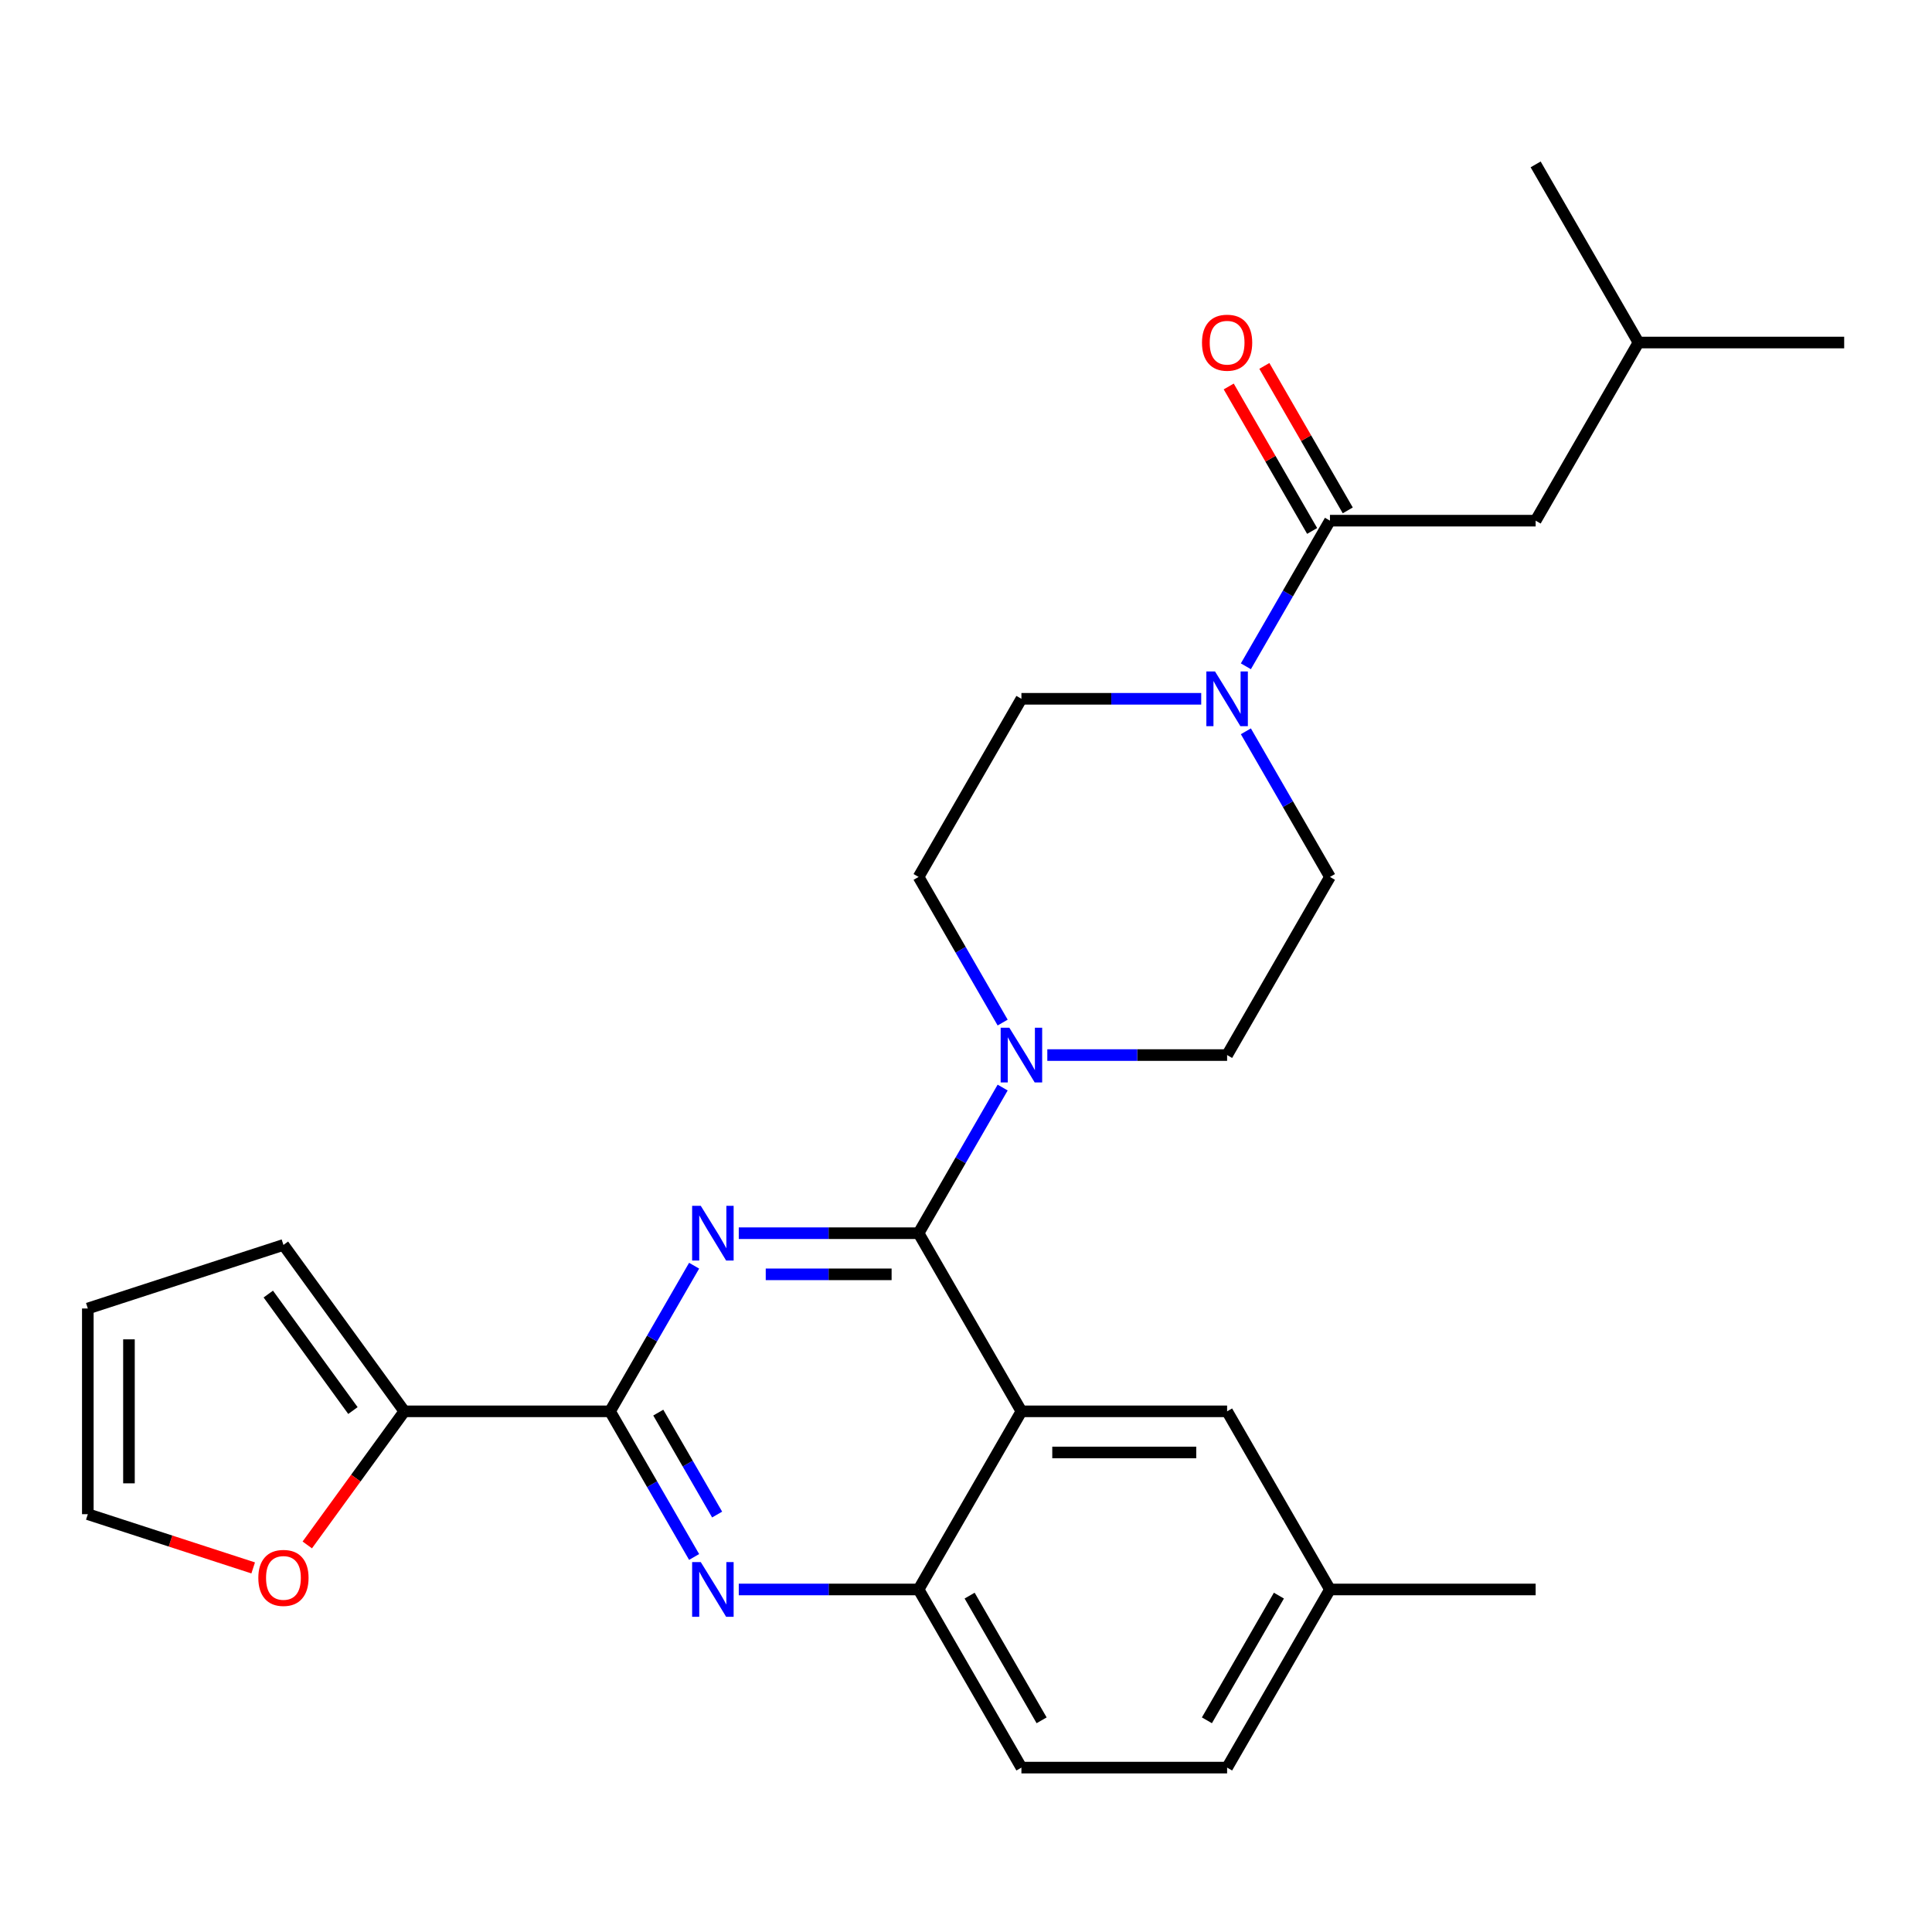 <?xml version='1.0' encoding='iso-8859-1'?>
<svg version='1.1' baseProfile='full'
              xmlns='http://www.w3.org/2000/svg'
                      xmlns:rdkit='http://www.rdkit.org/xml'
                      xmlns:xlink='http://www.w3.org/1999/xlink'
                  xml:space='preserve'
width='1000px' height='1000px' viewBox='0 0 1000 1000'>
<!-- END OF HEADER -->
<rect style='opacity:1.0;fill:#FFFFFF;stroke:none' width='1000' height='1000' x='0' y='0'> </rect>
<path class='bond-0' d='M 688.382,453.899 L 635.149,546.101' style='fill:none;fill-rule:evenodd;stroke:#000000;stroke-width:6px;stroke-linecap:butt;stroke-linejoin:miter;stroke-opacity:1' />
<path class='bond-1' d='M 688.382,453.899 L 666.622,416.209' style='fill:none;fill-rule:evenodd;stroke:#000000;stroke-width:6px;stroke-linecap:butt;stroke-linejoin:miter;stroke-opacity:1' />
<path class='bond-1' d='M 666.622,416.209 L 644.861,378.519' style='fill:none;fill-rule:evenodd;stroke:#0000FF;stroke-width:6px;stroke-linecap:butt;stroke-linejoin:miter;stroke-opacity:1' />
<path class='bond-2' d='M 635.149,546.101 L 588.617,546.101' style='fill:none;fill-rule:evenodd;stroke:#000000;stroke-width:6px;stroke-linecap:butt;stroke-linejoin:miter;stroke-opacity:1' />
<path class='bond-2' d='M 588.617,546.101 L 542.086,546.101' style='fill:none;fill-rule:evenodd;stroke:#0000FF;stroke-width:6px;stroke-linecap:butt;stroke-linejoin:miter;stroke-opacity:1' />
<path class='bond-3' d='M 518.972,562.922 L 497.212,600.613' style='fill:none;fill-rule:evenodd;stroke:#0000FF;stroke-width:6px;stroke-linecap:butt;stroke-linejoin:miter;stroke-opacity:1' />
<path class='bond-3' d='M 497.212,600.613 L 475.451,638.303' style='fill:none;fill-rule:evenodd;stroke:#000000;stroke-width:6px;stroke-linecap:butt;stroke-linejoin:miter;stroke-opacity:1' />
<path class='bond-4' d='M 518.972,529.279 L 497.212,491.589' style='fill:none;fill-rule:evenodd;stroke:#0000FF;stroke-width:6px;stroke-linecap:butt;stroke-linejoin:miter;stroke-opacity:1' />
<path class='bond-4' d='M 497.212,491.589 L 475.451,453.899' style='fill:none;fill-rule:evenodd;stroke:#000000;stroke-width:6px;stroke-linecap:butt;stroke-linejoin:miter;stroke-opacity:1' />
<path class='bond-5' d='M 475.451,453.899 L 528.684,361.697' style='fill:none;fill-rule:evenodd;stroke:#000000;stroke-width:6px;stroke-linecap:butt;stroke-linejoin:miter;stroke-opacity:1' />
<path class='bond-6' d='M 528.684,361.697 L 575.216,361.697' style='fill:none;fill-rule:evenodd;stroke:#000000;stroke-width:6px;stroke-linecap:butt;stroke-linejoin:miter;stroke-opacity:1' />
<path class='bond-6' d='M 575.216,361.697 L 621.748,361.697' style='fill:none;fill-rule:evenodd;stroke:#0000FF;stroke-width:6px;stroke-linecap:butt;stroke-linejoin:miter;stroke-opacity:1' />
<path class='bond-7' d='M 644.861,344.876 L 666.622,307.186' style='fill:none;fill-rule:evenodd;stroke:#0000FF;stroke-width:6px;stroke-linecap:butt;stroke-linejoin:miter;stroke-opacity:1' />
<path class='bond-7' d='M 666.622,307.186 L 688.382,269.496' style='fill:none;fill-rule:evenodd;stroke:#000000;stroke-width:6px;stroke-linecap:butt;stroke-linejoin:miter;stroke-opacity:1' />
<path class='bond-8' d='M 697.602,264.172 L 676.015,226.782' style='fill:none;fill-rule:evenodd;stroke:#000000;stroke-width:6px;stroke-linecap:butt;stroke-linejoin:miter;stroke-opacity:1' />
<path class='bond-8' d='M 676.015,226.782 L 654.428,189.392' style='fill:none;fill-rule:evenodd;stroke:#FF0000;stroke-width:6px;stroke-linecap:butt;stroke-linejoin:miter;stroke-opacity:1' />
<path class='bond-8' d='M 679.162,274.819 L 657.575,237.429' style='fill:none;fill-rule:evenodd;stroke:#000000;stroke-width:6px;stroke-linecap:butt;stroke-linejoin:miter;stroke-opacity:1' />
<path class='bond-8' d='M 657.575,237.429 L 635.988,200.039' style='fill:none;fill-rule:evenodd;stroke:#FF0000;stroke-width:6px;stroke-linecap:butt;stroke-linejoin:miter;stroke-opacity:1' />
<path class='bond-9' d='M 688.382,269.496 L 794.847,269.496' style='fill:none;fill-rule:evenodd;stroke:#000000;stroke-width:6px;stroke-linecap:butt;stroke-linejoin:miter;stroke-opacity:1' />
<path class='bond-10' d='M 794.847,269.496 L 848.08,177.294' style='fill:none;fill-rule:evenodd;stroke:#000000;stroke-width:6px;stroke-linecap:butt;stroke-linejoin:miter;stroke-opacity:1' />
<path class='bond-11' d='M 688.382,822.706 L 794.847,822.706' style='fill:none;fill-rule:evenodd;stroke:#000000;stroke-width:6px;stroke-linecap:butt;stroke-linejoin:miter;stroke-opacity:1' />
<path class='bond-12' d='M 688.382,822.706 L 635.149,914.908' style='fill:none;fill-rule:evenodd;stroke:#000000;stroke-width:6px;stroke-linecap:butt;stroke-linejoin:miter;stroke-opacity:1' />
<path class='bond-12' d='M 661.957,825.89 L 624.694,890.431' style='fill:none;fill-rule:evenodd;stroke:#000000;stroke-width:6px;stroke-linecap:butt;stroke-linejoin:miter;stroke-opacity:1' />
<path class='bond-13' d='M 688.382,822.706 L 635.149,730.504' style='fill:none;fill-rule:evenodd;stroke:#000000;stroke-width:6px;stroke-linecap:butt;stroke-linejoin:miter;stroke-opacity:1' />
<path class='bond-14' d='M 635.149,914.908 L 528.684,914.908' style='fill:none;fill-rule:evenodd;stroke:#000000;stroke-width:6px;stroke-linecap:butt;stroke-linejoin:miter;stroke-opacity:1' />
<path class='bond-15' d='M 528.684,914.908 L 475.451,822.706' style='fill:none;fill-rule:evenodd;stroke:#000000;stroke-width:6px;stroke-linecap:butt;stroke-linejoin:miter;stroke-opacity:1' />
<path class='bond-15' d='M 539.139,890.431 L 501.877,825.89' style='fill:none;fill-rule:evenodd;stroke:#000000;stroke-width:6px;stroke-linecap:butt;stroke-linejoin:miter;stroke-opacity:1' />
<path class='bond-16' d='M 635.149,730.504 L 528.684,730.504' style='fill:none;fill-rule:evenodd;stroke:#000000;stroke-width:6px;stroke-linecap:butt;stroke-linejoin:miter;stroke-opacity:1' />
<path class='bond-16' d='M 619.18,751.797 L 544.654,751.797' style='fill:none;fill-rule:evenodd;stroke:#000000;stroke-width:6px;stroke-linecap:butt;stroke-linejoin:miter;stroke-opacity:1' />
<path class='bond-17' d='M 528.684,730.504 L 475.451,822.706' style='fill:none;fill-rule:evenodd;stroke:#000000;stroke-width:6px;stroke-linecap:butt;stroke-linejoin:miter;stroke-opacity:1' />
<path class='bond-18' d='M 528.684,730.504 L 475.451,638.303' style='fill:none;fill-rule:evenodd;stroke:#000000;stroke-width:6px;stroke-linecap:butt;stroke-linejoin:miter;stroke-opacity:1' />
<path class='bond-19' d='M 475.451,822.706 L 428.919,822.706' style='fill:none;fill-rule:evenodd;stroke:#000000;stroke-width:6px;stroke-linecap:butt;stroke-linejoin:miter;stroke-opacity:1' />
<path class='bond-19' d='M 428.919,822.706 L 382.388,822.706' style='fill:none;fill-rule:evenodd;stroke:#0000FF;stroke-width:6px;stroke-linecap:butt;stroke-linejoin:miter;stroke-opacity:1' />
<path class='bond-20' d='M 359.274,805.884 L 337.514,768.194' style='fill:none;fill-rule:evenodd;stroke:#0000FF;stroke-width:6px;stroke-linecap:butt;stroke-linejoin:miter;stroke-opacity:1' />
<path class='bond-20' d='M 337.514,768.194 L 315.753,730.504' style='fill:none;fill-rule:evenodd;stroke:#000000;stroke-width:6px;stroke-linecap:butt;stroke-linejoin:miter;stroke-opacity:1' />
<path class='bond-20' d='M 371.186,783.931 L 355.954,757.548' style='fill:none;fill-rule:evenodd;stroke:#0000FF;stroke-width:6px;stroke-linecap:butt;stroke-linejoin:miter;stroke-opacity:1' />
<path class='bond-20' d='M 355.954,757.548 L 340.722,731.165' style='fill:none;fill-rule:evenodd;stroke:#000000;stroke-width:6px;stroke-linecap:butt;stroke-linejoin:miter;stroke-opacity:1' />
<path class='bond-21' d='M 315.753,730.504 L 337.514,692.814' style='fill:none;fill-rule:evenodd;stroke:#000000;stroke-width:6px;stroke-linecap:butt;stroke-linejoin:miter;stroke-opacity:1' />
<path class='bond-21' d='M 337.514,692.814 L 359.274,655.124' style='fill:none;fill-rule:evenodd;stroke:#0000FF;stroke-width:6px;stroke-linecap:butt;stroke-linejoin:miter;stroke-opacity:1' />
<path class='bond-22' d='M 315.753,730.504 L 209.288,730.504' style='fill:none;fill-rule:evenodd;stroke:#000000;stroke-width:6px;stroke-linecap:butt;stroke-linejoin:miter;stroke-opacity:1' />
<path class='bond-23' d='M 382.388,638.303 L 428.919,638.303' style='fill:none;fill-rule:evenodd;stroke:#0000FF;stroke-width:6px;stroke-linecap:butt;stroke-linejoin:miter;stroke-opacity:1' />
<path class='bond-23' d='M 428.919,638.303 L 475.451,638.303' style='fill:none;fill-rule:evenodd;stroke:#000000;stroke-width:6px;stroke-linecap:butt;stroke-linejoin:miter;stroke-opacity:1' />
<path class='bond-23' d='M 396.347,659.596 L 428.919,659.596' style='fill:none;fill-rule:evenodd;stroke:#0000FF;stroke-width:6px;stroke-linecap:butt;stroke-linejoin:miter;stroke-opacity:1' />
<path class='bond-23' d='M 428.919,659.596 L 461.492,659.596' style='fill:none;fill-rule:evenodd;stroke:#000000;stroke-width:6px;stroke-linecap:butt;stroke-linejoin:miter;stroke-opacity:1' />
<path class='bond-24' d='M 209.288,730.504 L 184.167,765.08' style='fill:none;fill-rule:evenodd;stroke:#000000;stroke-width:6px;stroke-linecap:butt;stroke-linejoin:miter;stroke-opacity:1' />
<path class='bond-24' d='M 184.167,765.08 L 159.047,799.655' style='fill:none;fill-rule:evenodd;stroke:#FF0000;stroke-width:6px;stroke-linecap:butt;stroke-linejoin:miter;stroke-opacity:1' />
<path class='bond-25' d='M 209.288,730.504 L 146.709,644.372' style='fill:none;fill-rule:evenodd;stroke:#000000;stroke-width:6px;stroke-linecap:butt;stroke-linejoin:miter;stroke-opacity:1' />
<path class='bond-25' d='M 182.675,730.1 L 138.869,669.808' style='fill:none;fill-rule:evenodd;stroke:#000000;stroke-width:6px;stroke-linecap:butt;stroke-linejoin:miter;stroke-opacity:1' />
<path class='bond-26' d='M 131.047,811.548 L 88.251,797.642' style='fill:none;fill-rule:evenodd;stroke:#FF0000;stroke-width:6px;stroke-linecap:butt;stroke-linejoin:miter;stroke-opacity:1' />
<path class='bond-26' d='M 88.251,797.642 L 45.455,783.737' style='fill:none;fill-rule:evenodd;stroke:#000000;stroke-width:6px;stroke-linecap:butt;stroke-linejoin:miter;stroke-opacity:1' />
<path class='bond-27' d='M 146.709,644.372 L 45.455,677.272' style='fill:none;fill-rule:evenodd;stroke:#000000;stroke-width:6px;stroke-linecap:butt;stroke-linejoin:miter;stroke-opacity:1' />
<path class='bond-28' d='M 45.455,783.737 L 45.455,677.272' style='fill:none;fill-rule:evenodd;stroke:#000000;stroke-width:6px;stroke-linecap:butt;stroke-linejoin:miter;stroke-opacity:1' />
<path class='bond-28' d='M 66.748,767.767 L 66.748,693.241' style='fill:none;fill-rule:evenodd;stroke:#000000;stroke-width:6px;stroke-linecap:butt;stroke-linejoin:miter;stroke-opacity:1' />
<path class='bond-29' d='M 848.08,177.294 L 954.545,177.294' style='fill:none;fill-rule:evenodd;stroke:#000000;stroke-width:6px;stroke-linecap:butt;stroke-linejoin:miter;stroke-opacity:1' />
<path class='bond-30' d='M 848.08,177.294 L 794.847,85.092' style='fill:none;fill-rule:evenodd;stroke:#000000;stroke-width:6px;stroke-linecap:butt;stroke-linejoin:miter;stroke-opacity:1' />
<path  class='atom-2' d='M 522.424 531.941
L 531.704 546.941
Q 532.624 548.421, 534.104 551.101
Q 535.584 553.781, 535.664 553.941
L 535.664 531.941
L 539.424 531.941
L 539.424 560.261
L 535.544 560.261
L 525.584 543.861
Q 524.424 541.941, 523.184 539.741
Q 521.984 537.541, 521.624 536.861
L 521.624 560.261
L 517.944 560.261
L 517.944 531.941
L 522.424 531.941
' fill='#0000FF'/>
<path  class='atom-5' d='M 628.889 347.537
L 638.169 362.537
Q 639.089 364.017, 640.569 366.697
Q 642.049 369.377, 642.129 369.537
L 642.129 347.537
L 645.889 347.537
L 645.889 375.857
L 642.009 375.857
L 632.049 359.457
Q 630.889 357.537, 629.649 355.337
Q 628.449 353.137, 628.089 352.457
L 628.089 375.857
L 624.409 375.857
L 624.409 347.537
L 628.889 347.537
' fill='#0000FF'/>
<path  class='atom-7' d='M 622.149 177.374
Q 622.149 170.574, 625.509 166.774
Q 628.869 162.974, 635.149 162.974
Q 641.429 162.974, 644.789 166.774
Q 648.149 170.574, 648.149 177.374
Q 648.149 184.254, 644.749 188.174
Q 641.349 192.054, 635.149 192.054
Q 628.909 192.054, 625.509 188.174
Q 622.149 184.294, 622.149 177.374
M 635.149 188.854
Q 639.469 188.854, 641.789 185.974
Q 644.149 183.054, 644.149 177.374
Q 644.149 171.814, 641.789 169.014
Q 639.469 166.174, 635.149 166.174
Q 630.829 166.174, 628.469 168.974
Q 626.149 171.774, 626.149 177.374
Q 626.149 183.094, 628.469 185.974
Q 630.829 188.854, 635.149 188.854
' fill='#FF0000'/>
<path  class='atom-15' d='M 362.726 808.546
L 372.006 823.546
Q 372.926 825.026, 374.406 827.706
Q 375.886 830.386, 375.966 830.546
L 375.966 808.546
L 379.726 808.546
L 379.726 836.866
L 375.846 836.866
L 365.886 820.466
Q 364.726 818.546, 363.486 816.346
Q 362.286 814.146, 361.926 813.466
L 361.926 836.866
L 358.246 836.866
L 358.246 808.546
L 362.726 808.546
' fill='#0000FF'/>
<path  class='atom-17' d='M 362.726 624.143
L 372.006 639.143
Q 372.926 640.623, 374.406 643.303
Q 375.886 645.983, 375.966 646.143
L 375.966 624.143
L 379.726 624.143
L 379.726 652.463
L 375.846 652.463
L 365.886 636.063
Q 364.726 634.143, 363.486 631.943
Q 362.286 629.743, 361.926 629.063
L 361.926 652.463
L 358.246 652.463
L 358.246 624.143
L 362.726 624.143
' fill='#0000FF'/>
<path  class='atom-20' d='M 133.709 816.717
Q 133.709 809.917, 137.069 806.117
Q 140.429 802.317, 146.709 802.317
Q 152.989 802.317, 156.349 806.117
Q 159.709 809.917, 159.709 816.717
Q 159.709 823.597, 156.309 827.517
Q 152.909 831.397, 146.709 831.397
Q 140.469 831.397, 137.069 827.517
Q 133.709 823.637, 133.709 816.717
M 146.709 828.197
Q 151.029 828.197, 153.349 825.317
Q 155.709 822.397, 155.709 816.717
Q 155.709 811.157, 153.349 808.357
Q 151.029 805.517, 146.709 805.517
Q 142.389 805.517, 140.029 808.317
Q 137.709 811.117, 137.709 816.717
Q 137.709 822.437, 140.029 825.317
Q 142.389 828.197, 146.709 828.197
' fill='#FF0000'/>
</svg>
